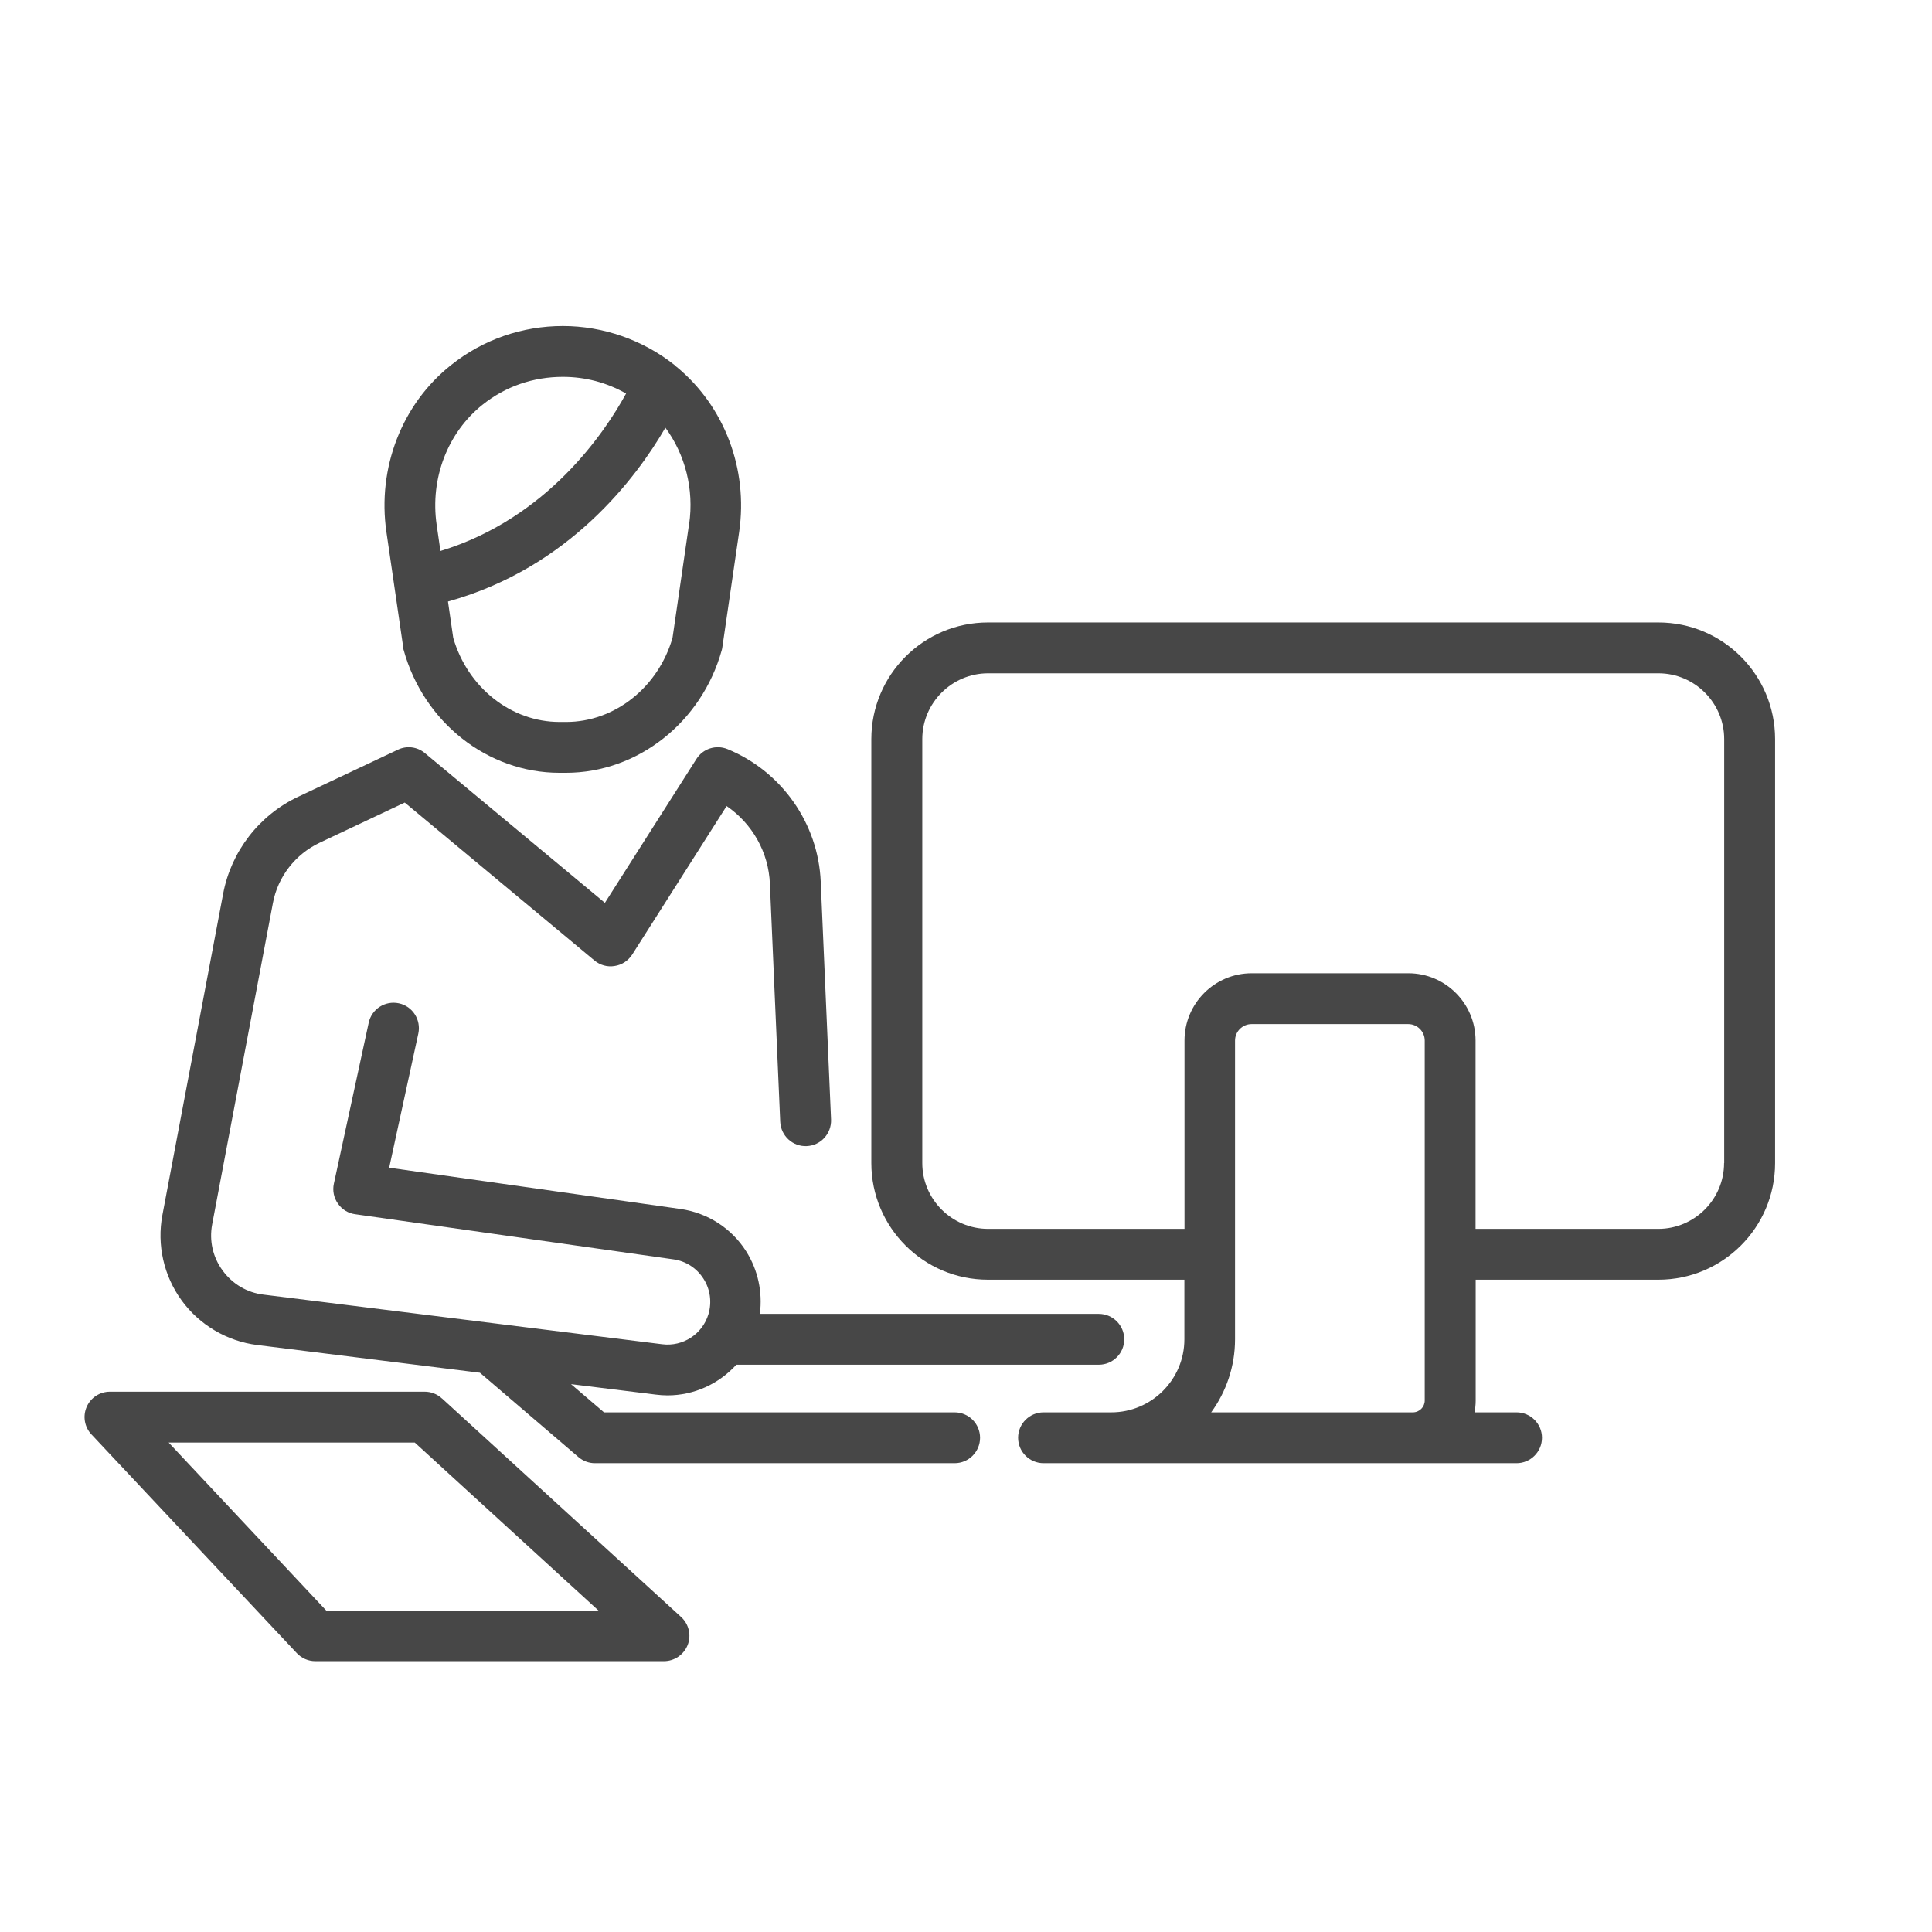 <svg width="32" height="32" viewBox="0 0 32 32" fill="none" xmlns="http://www.w3.org/2000/svg">
<path d="M6.675 10.716C6.675 10.733 6.68 10.751 6.686 10.767C7.017 11.963 8.076 12.8 9.265 12.8H9.375C10.562 12.8 11.623 11.963 11.955 10.767C11.96 10.749 11.963 10.733 11.965 10.716L12.243 8.809C12.394 7.768 11.998 6.73 11.21 6.079C11.21 6.079 11.207 6.079 11.205 6.076C11.192 6.066 11.182 6.056 11.172 6.046C10.649 5.63 9.99 5.4 9.322 5.4C8.653 5.4 8.002 5.622 7.472 6.046C6.657 6.691 6.247 7.75 6.4 8.809L6.678 10.716H6.675ZM11.412 8.687L11.139 10.565C10.901 11.387 10.179 11.958 9.378 11.958H9.268C8.464 11.958 7.745 11.387 7.507 10.565L7.42 9.963C9.429 9.406 10.544 7.906 11.021 7.084C11.35 7.531 11.498 8.105 11.414 8.684L11.412 8.687ZM7.992 6.704C8.372 6.4 8.832 6.242 9.322 6.242C9.697 6.242 10.051 6.337 10.37 6.518C10.028 7.145 9.072 8.585 7.295 9.126L7.232 8.689C7.122 7.926 7.413 7.166 7.992 6.704Z" fill="#474747"/>
<path d="M27.466 10.31H16.363C15.299 10.31 14.432 11.175 14.432 12.242V19.264C14.432 20.328 15.297 21.196 16.363 21.196H19.617V22.183C19.617 22.849 19.073 23.393 18.407 23.393H17.285C17.052 23.393 16.863 23.582 16.863 23.814C16.863 24.046 17.052 24.235 17.285 24.235H25.119C25.351 24.235 25.54 24.046 25.54 23.814C25.54 23.582 25.351 23.393 25.119 23.393H24.422C24.435 23.329 24.442 23.265 24.442 23.197V21.196H27.469C28.533 21.196 29.401 20.331 29.401 19.264V12.242C29.401 11.177 28.536 10.31 27.469 10.31H27.466ZM20.061 23.393C20.308 23.054 20.456 22.635 20.456 22.183V17.235C20.456 17.085 20.579 16.962 20.73 16.962H23.325C23.475 16.962 23.598 17.085 23.598 17.235V23.197C23.598 23.304 23.511 23.393 23.401 23.393H20.061ZM28.556 19.264C28.556 19.864 28.066 20.354 27.466 20.354H24.44V17.235C24.44 16.62 23.94 16.12 23.327 16.12H20.732C20.117 16.12 19.619 16.62 19.619 17.235V20.354H16.366C15.766 20.354 15.276 19.864 15.276 19.264V12.242C15.276 11.642 15.766 11.152 16.366 11.152H27.469C28.069 11.152 28.558 11.642 28.558 12.242V19.264H28.556Z" fill="#474747"/>
<path d="M15.806 23.393H10.004L9.458 22.926L10.861 23.099C10.927 23.107 10.991 23.112 11.055 23.112C11.499 23.112 11.907 22.921 12.196 22.604H18.2C18.432 22.604 18.621 22.416 18.621 22.183C18.621 21.951 18.432 21.762 18.2 21.762H12.586C12.632 21.402 12.556 21.038 12.359 20.726C12.117 20.343 11.719 20.088 11.269 20.024L6.446 19.341L6.929 17.118C6.977 16.891 6.834 16.666 6.607 16.618C6.38 16.569 6.156 16.712 6.107 16.939L5.53 19.606C5.505 19.721 5.53 19.841 5.597 19.935C5.663 20.032 5.768 20.096 5.882 20.111L11.155 20.859C11.359 20.887 11.54 21.004 11.652 21.18C11.764 21.354 11.793 21.568 11.734 21.767C11.634 22.099 11.31 22.308 10.968 22.265L4.364 21.443C4.091 21.41 3.851 21.267 3.688 21.045C3.525 20.823 3.463 20.55 3.514 20.28L4.52 14.959C4.601 14.523 4.89 14.15 5.293 13.959L6.704 13.293L9.845 15.908C9.937 15.985 10.06 16.021 10.18 16C10.3 15.982 10.404 15.914 10.471 15.811L12.035 13.351C12.459 13.64 12.732 14.117 12.752 14.64L12.923 18.58C12.933 18.812 13.13 18.994 13.362 18.983C13.594 18.973 13.773 18.777 13.765 18.544L13.594 14.604C13.553 13.637 12.946 12.775 12.048 12.407C11.859 12.331 11.642 12.4 11.535 12.571L10.019 14.954L7.038 12.474C6.913 12.369 6.737 12.346 6.589 12.418L4.936 13.198C4.293 13.502 3.828 14.102 3.696 14.803L2.69 20.124C2.596 20.619 2.713 21.134 3.009 21.54C3.305 21.946 3.762 22.216 4.262 22.278L7.949 22.737L9.58 24.133C9.657 24.199 9.754 24.235 9.853 24.235H15.812C16.044 24.235 16.233 24.046 16.233 23.814C16.233 23.582 16.044 23.393 15.812 23.393H15.806Z" fill="#474747"/>
<path d="M7.317 23.161C7.24 23.089 7.138 23.051 7.034 23.051H1.82C1.652 23.051 1.501 23.151 1.435 23.304C1.369 23.457 1.399 23.635 1.514 23.758L4.916 27.381C4.995 27.466 5.107 27.514 5.222 27.514H10.997C11.17 27.514 11.326 27.407 11.39 27.246C11.453 27.085 11.41 26.902 11.283 26.784L7.319 23.161H7.317ZM5.403 26.675L2.793 23.893H6.87L9.912 26.675H5.403Z" fill="#474747"/>
</svg>
